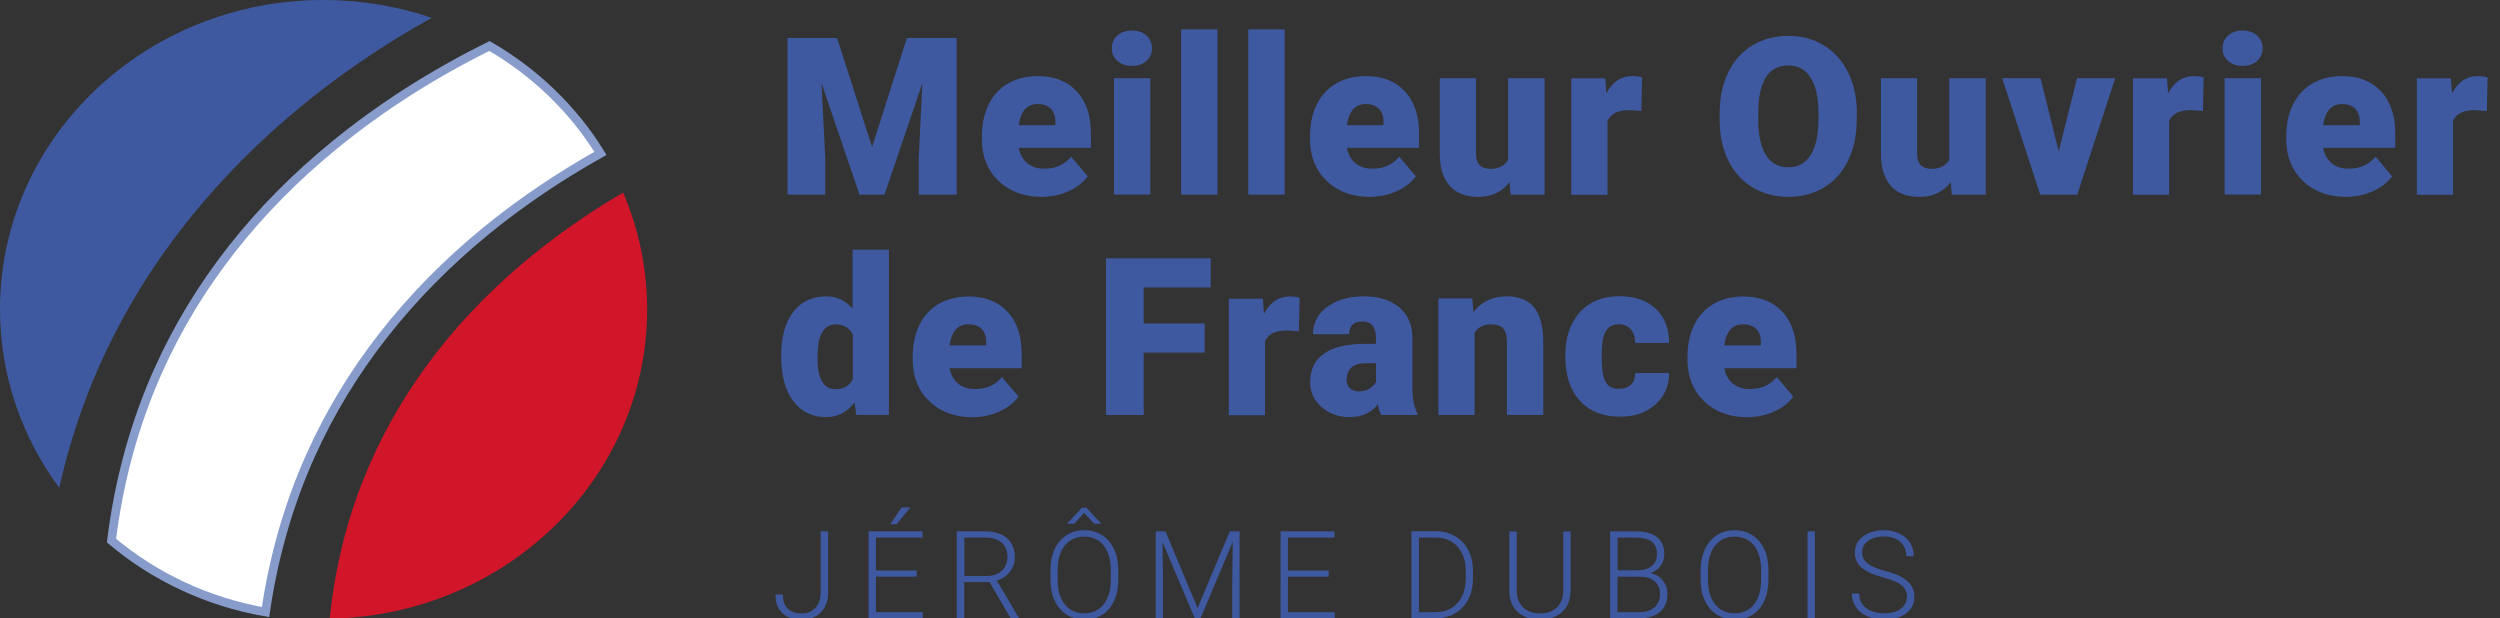 <?xml version="1.0" encoding="utf-8"?>
<!-- Generator: Adobe Illustrator 24.1.0, SVG Export Plug-In . SVG Version: 6.00 Build 0)  -->
<svg version="1.1" id="Calque_1" xmlns="http://www.w3.org/2000/svg" xmlns:xlink="http://www.w3.org/1999/xlink" x="0px" y="0px"
	 viewBox="0 0 180.95 44.76" style="enable-background:new 0 0 180.95 44.76;" xml:space="preserve">
<rect x="0" y="0" width="180.95" height="44.76" fill="#333333" stroke="none"/>
<style type="text/css">
	.st0{fill:#FFFFFF;}
	.st1{fill:none;stroke:#889CCB;stroke-width:0.63;stroke-miterlimit:10;}
	.st2{fill:#3F59A1;}
	.st3{fill:#D11629;}
</style>
<path class="st0" d="M35.19,3.45c-3.99,1.99-7.67,4.35-10.94,7.02c-5.69,4.64-9.99,10.12-12.76,16.27
	c-1.73,3.84-2.88,8.01-3.42,12.39c3.1,2.61,6.92,4.43,11.15,5.17c0.58-4.01,1.68-7.82,3.27-11.36c2.76-6.14,7.04-11.6,12.7-16.24
	c2.51-2.05,5.28-3.92,8.27-5.6c-1.96-3.18-4.73-5.86-8.03-7.77L35.19,3.45z"/>
<path class="st1" d="M35.19,3.45c-3.99,1.99-7.67,4.35-10.94,7.02c-5.69,4.64-9.99,10.12-12.76,16.27
	c-1.73,3.84-2.88,8.01-3.42,12.39c3.1,2.61,6.92,4.43,11.15,5.17c0.58-4.01,1.68-7.82,3.27-11.36c2.76-6.14,7.04-11.6,12.7-16.24
	c2.51-2.05,5.28-3.92,8.27-5.6c-1.96-3.18-4.73-5.86-8.03-7.77L35.19,3.45z"/>
<path class="st2" d="M6.71,27.6c2.57-6.23,6.53-11.93,11.75-16.94c4.48-4.3,9.14-7.35,12.79-9.37C28.8,0.46,26.17,0,23.42,0
	C10.48,0,0,10.02,0,22.39c0,4.81,1.59,9.26,4.29,12.92C4.88,32.65,5.69,30.07,6.71,27.6"/>
<path class="st3" d="M37.64,19.22c-5.21,4.46-9.02,9.67-11.34,15.49c-1.26,3.15-2.07,6.54-2.44,10.07
	c12.73-0.22,22.98-10.16,22.98-22.38c0-3-0.62-5.85-1.74-8.46C42.4,15.52,39.9,17.29,37.64,19.22"/>
<path class="st2" d="M137.57,44.07c-0.3,0.22-0.69,0.32-1.18,0.32c-0.55,0-0.99-0.13-1.32-0.38c-0.33-0.26-0.5-0.61-0.5-1.05h-0.53
	c0,0.37,0.1,0.7,0.29,0.98c0.19,0.29,0.47,0.51,0.84,0.67c0.37,0.16,0.78,0.24,1.22,0.24c0.65,0,1.17-0.15,1.57-0.45
	c0.4-0.3,0.6-0.7,0.6-1.19c0-0.32-0.07-0.59-0.22-0.82c-0.15-0.23-0.37-0.43-0.66-0.6c-0.29-0.17-0.72-0.33-1.28-0.48
	c-0.57-0.15-0.98-0.33-1.23-0.54c-0.26-0.2-0.39-0.46-0.39-0.78c0-0.35,0.14-0.63,0.43-0.84c0.29-0.21,0.67-0.32,1.15-0.32
	c0.5,0,0.89,0.13,1.18,0.39c0.29,0.26,0.44,0.61,0.44,1.04h0.54c0-0.36-0.09-0.68-0.27-0.97c-0.18-0.29-0.44-0.51-0.77-0.67
	c-0.33-0.16-0.7-0.24-1.12-0.24c-0.62,0-1.12,0.15-1.52,0.45c-0.4,0.3-0.59,0.69-0.59,1.17c0,0.5,0.21,0.9,0.64,1.2
	c0.3,0.22,0.78,0.42,1.43,0.6c0.65,0.18,1.1,0.38,1.34,0.58c0.25,0.2,0.37,0.48,0.37,0.83C138.01,43.57,137.86,43.86,137.57,44.07
	 M131.36,38.46h-0.53v6.3h0.53V38.46z M127.47,41.94c0,0.77-0.17,1.37-0.51,1.8c-0.34,0.43-0.81,0.65-1.41,0.65
	c-0.59,0-1.06-0.22-1.41-0.65c-0.35-0.44-0.52-1.03-0.52-1.78V41.3c0-0.77,0.17-1.38,0.52-1.81c0.35-0.43,0.81-0.65,1.4-0.65
	c0.6,0,1.07,0.21,1.41,0.64c0.34,0.43,0.52,1.02,0.52,1.78V41.94z M128,41.2c-0.01-0.56-0.11-1.06-0.32-1.48
	c-0.2-0.43-0.49-0.76-0.86-0.99c-0.37-0.23-0.8-0.35-1.28-0.35c-0.48,0-0.91,0.12-1.28,0.36c-0.37,0.24-0.66,0.58-0.86,1.02
	c-0.2,0.44-0.31,0.95-0.31,1.52v0.65c0,0.89,0.23,1.61,0.68,2.13s1.05,0.79,1.78,0.79c0.49,0,0.92-0.12,1.29-0.35
	c0.37-0.24,0.66-0.57,0.86-1.01c0.2-0.44,0.3-0.95,0.3-1.53V41.2z M117.07,38.91h1.33c0.51,0,0.89,0.1,1.15,0.29
	c0.25,0.19,0.38,0.49,0.38,0.89c0,0.39-0.12,0.68-0.37,0.88c-0.24,0.2-0.59,0.3-1.03,0.31h-1.45V38.91z M118.71,41.74
	c0.45,0,0.8,0.11,1.06,0.34c0.26,0.23,0.38,0.53,0.38,0.92c0,0.41-0.13,0.73-0.4,0.96c-0.27,0.23-0.63,0.35-1.08,0.35h-1.6v-2.57
	H118.71z M118.65,44.76c0.64,0,1.14-0.16,1.5-0.47c0.36-0.31,0.54-0.75,0.54-1.3c0-0.37-0.11-0.69-0.34-0.97
	c-0.22-0.28-0.52-0.46-0.89-0.54c0.31-0.1,0.55-0.28,0.73-0.52c0.18-0.24,0.27-0.52,0.27-0.85c0-0.54-0.17-0.95-0.52-1.23
	c-0.35-0.28-0.86-0.42-1.54-0.42h-1.86v6.3H118.65z M113.15,38.46v4.27c0,0.52-0.15,0.93-0.45,1.23c-0.3,0.29-0.71,0.44-1.23,0.44
	c-0.52,0-0.93-0.15-1.23-0.44c-0.3-0.29-0.46-0.7-0.46-1.23v-4.26h-0.53v4.34c0.01,0.64,0.22,1.14,0.62,1.5
	c0.4,0.36,0.93,0.54,1.59,0.54c0.44,0,0.82-0.08,1.16-0.25c0.34-0.17,0.6-0.41,0.78-0.72c0.18-0.32,0.28-0.68,0.28-1.11v-4.3H113.15
	z M103.94,38.91c0.65,0,1.17,0.22,1.56,0.66c0.39,0.44,0.59,1.02,0.59,1.74v0.55c0,0.75-0.2,1.35-0.6,1.79
	c-0.4,0.44-0.93,0.66-1.6,0.66h-1.19v-5.4H103.94z M103.89,44.76c0.54,0,1.01-0.12,1.42-0.36c0.41-0.24,0.73-0.57,0.96-1.01
	c0.23-0.43,0.34-0.93,0.34-1.5v-0.58c0-0.56-0.11-1.06-0.34-1.5c-0.23-0.44-0.55-0.77-0.96-1.01c-0.41-0.23-0.87-0.35-1.39-0.35
	h-1.76v6.3H103.89z M96.17,41.29h-2.95v-2.38h3.37v-0.45h-3.9v6.3h3.92v-0.45h-3.39v-2.57h2.95V41.29z M83.65,38.46v6.3h0.53V42
	l-0.04-2.77l2.34,5.53h0.41l2.34-5.55l-0.04,2.81v2.74h0.53v-6.3h-0.71l-2.33,5.56l-2.32-5.56H83.65z M78.64,36.75h-0.33l-1.03,1.1
	v0.06h0.47l0.72-0.79l0.73,0.79h0.48v-0.04L78.64,36.75z M80.4,41.94c0,0.77-0.17,1.37-0.51,1.8c-0.34,0.43-0.81,0.65-1.41,0.65
	c-0.59,0-1.06-0.22-1.41-0.65c-0.35-0.44-0.52-1.03-0.52-1.78V41.3c0-0.77,0.17-1.38,0.52-1.81c0.35-0.43,0.81-0.65,1.4-0.65
	c0.6,0,1.07,0.21,1.41,0.64c0.34,0.43,0.52,1.02,0.52,1.78V41.94z M80.94,41.2c-0.01-0.56-0.11-1.06-0.32-1.48s-0.49-0.76-0.86-0.99
	c-0.37-0.23-0.8-0.35-1.28-0.35c-0.48,0-0.91,0.12-1.29,0.36c-0.37,0.24-0.66,0.58-0.86,1.02c-0.2,0.44-0.3,0.95-0.3,1.52v0.65
	c0,0.89,0.23,1.61,0.68,2.13s1.05,0.79,1.78,0.79c0.49,0,0.92-0.12,1.29-0.35c0.37-0.24,0.66-0.57,0.86-1.01
	c0.2-0.44,0.3-0.95,0.3-1.53V41.2z M69.81,38.91h1.5c0.51,0,0.91,0.12,1.19,0.37c0.28,0.25,0.42,0.59,0.42,1.04
	c0,0.4-0.14,0.73-0.41,0.99s-0.63,0.38-1.08,0.38h-1.63V38.91z M73.16,44.76h0.57v-0.06l-1.58-2.68c0.4-0.12,0.71-0.33,0.95-0.64
	c0.24-0.31,0.35-0.66,0.35-1.07c0-0.58-0.19-1.04-0.57-1.36c-0.38-0.33-0.9-0.49-1.58-0.49h-2.05v6.3h0.54v-2.63h1.83L73.16,44.76z
	 M64.44,37.94l0.45,0l1-1.21h-0.63L64.44,37.94z M66.35,41.29H63.4v-2.38h3.37v-0.45h-3.9v6.3h3.92v-0.45H63.4v-2.57h2.95V41.29z
	 M59.4,42.92c-0.01,0.46-0.14,0.82-0.39,1.08c-0.25,0.27-0.58,0.4-0.98,0.4c-0.44,0-0.77-0.11-1.01-0.34
	c-0.24-0.23-0.36-0.57-0.36-1.03h-0.53c0,0.57,0.16,1.02,0.49,1.34c0.33,0.32,0.8,0.48,1.41,0.48c0.58,0,1.04-0.18,1.39-0.53
	c0.34-0.35,0.52-0.83,0.52-1.43v-4.43H59.4V42.92z"/>
<path class="st2" d="M127.13,23.82c0.22,0.23,0.33,0.56,0.32,0.98V25h-2.65c0.14-1.02,0.6-1.53,1.37-1.53
	C126.59,23.48,126.91,23.59,127.13,23.82 M128.41,29.79c0.6-0.27,1.06-0.63,1.39-1.08l-1.2-1.42c-0.47,0.58-1.12,0.87-1.95,0.87
	c-0.5,0-0.91-0.14-1.23-0.4c-0.32-0.27-0.52-0.64-0.61-1.11h5.22v-1.02c0-1.31-0.34-2.34-1.03-3.07c-0.68-0.73-1.62-1.1-2.8-1.1
	c-0.84,0-1.57,0.18-2.18,0.54c-0.61,0.36-1.08,0.87-1.4,1.53c-0.32,0.66-0.48,1.42-0.48,2.28v0.22c0,1.23,0.4,2.24,1.2,3.01
	c0.8,0.77,1.85,1.16,3.14,1.16C127.16,30.19,127.81,30.06,128.41,29.79 M116.23,27.67c-0.2-0.33-0.3-0.91-0.3-1.76
	c0-0.48,0.02-0.86,0.05-1.14c0.11-0.87,0.51-1.3,1.19-1.3c0.36,0,0.64,0.12,0.86,0.35c0.21,0.23,0.32,0.57,0.32,1h2.46
	c0-1.04-0.32-1.86-0.97-2.47c-0.64-0.61-1.51-0.91-2.61-0.91c-0.81,0-1.51,0.17-2.1,0.52c-0.59,0.35-1.04,0.85-1.36,1.5
	c-0.32,0.65-0.47,1.4-0.47,2.25v0.11c0,1.36,0.35,2.43,1.06,3.19c0.7,0.77,1.67,1.15,2.9,1.15c1.04,0,1.9-0.29,2.56-0.89
	s0.99-1.35,0.99-2.27h-2.46c0.01,0.36-0.09,0.64-0.3,0.84c-0.2,0.2-0.49,0.3-0.86,0.3C116.75,28.16,116.43,28,116.23,27.67
	 M104.11,21.61v8.43h2.62v-5.95c0.25-0.4,0.63-0.61,1.15-0.61c0.45,0,0.76,0.1,0.93,0.3c0.17,0.2,0.26,0.51,0.26,0.94v5.32h2.63
	v-5.43c-0.02-1.05-0.24-1.84-0.67-2.37c-0.43-0.52-1.09-0.79-1.97-0.79c-1.02,0-1.83,0.38-2.41,1.14l-0.09-0.99H104.11z M97.71,28.1
	c-0.16-0.15-0.24-0.34-0.24-0.58c0-0.82,0.46-1.23,1.37-1.23h0.76v1.35c-0.09,0.18-0.25,0.33-0.46,0.48
	c-0.22,0.14-0.49,0.21-0.81,0.21C98.07,28.32,97.87,28.25,97.71,28.1 M102.59,30.03V29.9c-0.23-0.41-0.35-1-0.36-1.77V24.4
	c-0.02-0.91-0.33-1.63-0.96-2.16c-0.62-0.52-1.47-0.79-2.55-0.79c-1.08,0-1.96,0.25-2.65,0.76c-0.69,0.51-1.04,1.17-1.04,1.98h2.62
	c0-0.61,0.31-0.92,0.93-0.92c0.67,0,1.01,0.39,1.01,1.17v0.45h-0.81c-1.29,0-2.27,0.23-2.94,0.7c-0.68,0.47-1.01,1.16-1.01,2.07
	c0,0.73,0.28,1.33,0.83,1.81c0.56,0.48,1.23,0.72,2.03,0.72c0.87,0,1.54-0.3,2.03-0.91c0.07,0.33,0.15,0.58,0.25,0.76H102.59z
	 M94.07,21.55c-0.21-0.06-0.45-0.09-0.73-0.09c-0.79,0-1.4,0.41-1.85,1.24l-0.09-1.08h-2.46v8.43h2.62V24.7
	c0.23-0.52,0.76-0.78,1.59-0.78l0.86,0.06L94.07,21.55z M87.19,23.41h-4.41v-2.61h4.85V18.7h-7.58v11.34h2.73v-4.52h4.41V23.41z
	 M71.06,23.82c0.22,0.23,0.33,0.56,0.32,0.98V25h-2.65c0.14-1.02,0.6-1.53,1.37-1.53C70.52,23.48,70.84,23.59,71.06,23.82
	 M72.33,29.79c0.6-0.27,1.06-0.63,1.39-1.08l-1.2-1.42c-0.47,0.58-1.12,0.87-1.95,0.87c-0.5,0-0.91-0.14-1.23-0.4
	c-0.32-0.27-0.52-0.64-0.61-1.11h5.22v-1.02c0-1.31-0.34-2.34-1.03-3.07c-0.68-0.73-1.62-1.1-2.8-1.1c-0.84,0-1.57,0.18-2.18,0.54
	c-0.61,0.36-1.08,0.87-1.4,1.53c-0.32,0.66-0.48,1.42-0.48,2.28v0.22c0,1.23,0.4,2.24,1.2,3.01c0.8,0.77,1.85,1.16,3.14,1.16
	C71.09,30.19,71.74,30.06,72.33,29.79 M59.18,25.44c0.07-1.31,0.51-1.96,1.32-1.96c0.58,0,0.99,0.25,1.23,0.75v3.21
	c-0.25,0.49-0.66,0.73-1.25,0.73c-0.87,0-1.31-0.75-1.31-2.24L59.18,25.44z M57.42,29.04c0.59,0.77,1.38,1.15,2.38,1.15
	c0.83,0,1.51-0.35,2.05-1.06l0.13,0.9h2.36V18.07h-2.63v4.27c-0.51-0.59-1.15-0.89-1.9-0.89c-1.03,0-1.84,0.38-2.41,1.15
	c-0.58,0.77-0.86,1.82-0.86,3.15C56.54,27.18,56.84,28.27,57.42,29.04"/>
<path class="st2" d="M180.05,5.6c-0.21-0.06-0.45-0.09-0.73-0.09c-0.79,0-1.4,0.41-1.84,1.24l-0.09-1.08h-2.46v8.43h2.62V8.75
	c0.23-0.52,0.76-0.78,1.59-0.78L180,8.04L180.05,5.6z M170.48,7.88c0.22,0.23,0.33,0.56,0.32,0.98v0.2h-2.65
	c0.15-1.02,0.6-1.53,1.37-1.53C169.94,7.53,170.26,7.65,170.48,7.88 M171.75,13.84c0.6-0.27,1.06-0.63,1.39-1.08l-1.2-1.42
	c-0.47,0.58-1.12,0.87-1.95,0.87c-0.5,0-0.91-0.14-1.23-0.4c-0.32-0.27-0.52-0.64-0.61-1.11h5.22V9.68c0-1.31-0.34-2.34-1.03-3.07
	c-0.69-0.73-1.62-1.1-2.8-1.1c-0.84,0-1.57,0.18-2.18,0.54c-0.61,0.36-1.08,0.87-1.4,1.53c-0.32,0.66-0.48,1.42-0.48,2.28v0.22
	c0,1.24,0.4,2.24,1.2,3.01c0.8,0.77,1.84,1.16,3.14,1.16C170.51,14.24,171.15,14.11,171.75,13.84 M161.27,4.41
	c0.27,0.24,0.62,0.36,1.05,0.36c0.43,0,0.78-0.12,1.05-0.36c0.27-0.24,0.4-0.55,0.4-0.92c0-0.37-0.14-0.68-0.4-0.92
	c-0.27-0.24-0.62-0.36-1.05-0.36c-0.43,0-0.78,0.12-1.05,0.36c-0.27,0.24-0.4,0.55-0.4,0.92C160.86,3.86,161,4.17,161.27,4.41
	 M163.65,5.66h-2.63v8.42h2.63V5.66z M159.5,5.6c-0.21-0.06-0.45-0.09-0.73-0.09c-0.79,0-1.4,0.41-1.84,1.24l-0.09-1.08h-2.46v8.43
	H157V8.75c0.23-0.52,0.76-0.78,1.59-0.78l0.86,0.06L159.5,5.6z M147.69,5.66h-2.77l2.75,8.43h2.68l2.75-8.43h-2.76l-1.33,5.3
	L147.69,5.66z M141.27,14.09h2.46V5.66h-2.64v5.91c-0.25,0.43-0.68,0.65-1.28,0.65c-0.7,0-1.05-0.36-1.05-1.08V5.66h-2.62v5.46
	c0,1.01,0.24,1.78,0.71,2.32c0.47,0.54,1.17,0.81,2.1,0.81c0.95,0,1.7-0.36,2.25-1.07L141.27,14.09z M131.62,8.7
	c-0.01,1.1-0.2,1.94-0.57,2.53c-0.37,0.59-0.91,0.88-1.6,0.88c-0.73,0-1.27-0.3-1.64-0.9c-0.37-0.6-0.55-1.45-0.55-2.56l0.01-0.83
	c0.08-2.06,0.8-3.08,2.17-3.08c0.7,0,1.24,0.29,1.61,0.88c0.38,0.58,0.57,1.44,0.57,2.56V8.7z M134.4,8.13
	c-0.01-1.09-0.22-2.06-0.64-2.9c-0.42-0.84-1-1.49-1.76-1.95c-0.75-0.46-1.61-0.68-2.57-0.68c-0.97,0-1.84,0.23-2.6,0.69
	c-0.76,0.46-1.34,1.12-1.75,1.97c-0.41,0.85-0.61,1.83-0.61,2.94v0.64c0.02,1.07,0.24,2.02,0.66,2.84c0.42,0.83,1,1.46,1.75,1.9
	c0.75,0.44,1.6,0.67,2.57,0.67c0.97,0,1.83-0.23,2.58-0.69c0.76-0.46,1.34-1.11,1.75-1.97c0.41-0.85,0.61-1.83,0.61-2.94V8.13z
	 M118.85,5.6c-0.21-0.06-0.45-0.09-0.73-0.09c-0.79,0-1.4,0.41-1.85,1.24l-0.08-1.08h-2.46v8.43h2.62V8.75
	c0.23-0.52,0.76-0.78,1.59-0.78l0.86,0.06L118.85,5.6z M109.34,14.09h2.46V5.66h-2.64v5.91c-0.26,0.43-0.68,0.65-1.28,0.65
	c-0.7,0-1.05-0.36-1.05-1.08V5.66h-2.62v5.46c0,1.01,0.24,1.78,0.71,2.32c0.48,0.54,1.17,0.81,2.1,0.81c0.94,0,1.69-0.36,2.25-1.07
	L109.34,14.09z M99.82,7.88c0.22,0.23,0.33,0.56,0.32,0.98v0.2h-2.65c0.15-1.02,0.6-1.53,1.37-1.53
	C99.27,7.53,99.59,7.65,99.82,7.88 M101.09,13.84c0.6-0.27,1.06-0.63,1.39-1.08l-1.2-1.42c-0.47,0.58-1.12,0.87-1.95,0.87
	c-0.5,0-0.91-0.14-1.23-0.4c-0.32-0.27-0.52-0.64-0.61-1.11h5.22V9.68c0-1.31-0.34-2.34-1.03-3.07c-0.68-0.73-1.62-1.1-2.8-1.1
	c-0.84,0-1.57,0.18-2.18,0.54c-0.61,0.36-1.08,0.87-1.4,1.53C94.98,8.24,94.82,9,94.82,9.86v0.22c0,1.24,0.4,2.24,1.2,3.01
	c0.8,0.77,1.84,1.16,3.14,1.16C99.84,14.24,100.49,14.11,101.09,13.84 M92.98,2.13h-2.63v11.96h2.63V2.13z M88.12,2.13h-2.63v11.96
	h2.63V2.13z M80.88,4.41c0.27,0.24,0.62,0.36,1.05,0.36c0.43,0,0.78-0.12,1.05-0.36c0.27-0.24,0.4-0.55,0.4-0.92
	c0-0.37-0.14-0.68-0.4-0.92c-0.27-0.24-0.62-0.36-1.05-0.36c-0.43,0-0.78,0.12-1.05,0.36c-0.27,0.24-0.41,0.55-0.41,0.92
	C80.47,3.86,80.61,4.17,80.88,4.41 M83.26,5.66h-2.63v8.42h2.63V5.66z M76.07,7.88c0.22,0.23,0.33,0.56,0.32,0.98v0.2h-2.65
	c0.14-1.02,0.6-1.53,1.37-1.53C75.53,7.53,75.85,7.65,76.07,7.88 M77.34,13.84c0.6-0.27,1.06-0.63,1.39-1.08l-1.2-1.42
	c-0.47,0.58-1.12,0.87-1.95,0.87c-0.5,0-0.91-0.14-1.23-0.4c-0.32-0.27-0.52-0.64-0.61-1.11h5.22V9.68c0-1.31-0.34-2.34-1.03-3.07
	c-0.68-0.73-1.62-1.1-2.8-1.1c-0.84,0-1.57,0.18-2.18,0.54c-0.61,0.36-1.08,0.87-1.4,1.53C71.23,8.24,71.07,9,71.07,9.86v0.22
	c0,1.24,0.4,2.24,1.2,3.01c0.8,0.77,1.85,1.16,3.14,1.16C76.1,14.24,76.74,14.11,77.34,13.84 M57,2.75v11.34h2.73v-2.65l-0.27-5.43
	l2.75,8.08h1.81l2.74-8.07l-0.26,5.42v2.65h2.74V2.75h-3.6l-2.52,7.89l-2.53-7.89H57z"/>
</svg>
